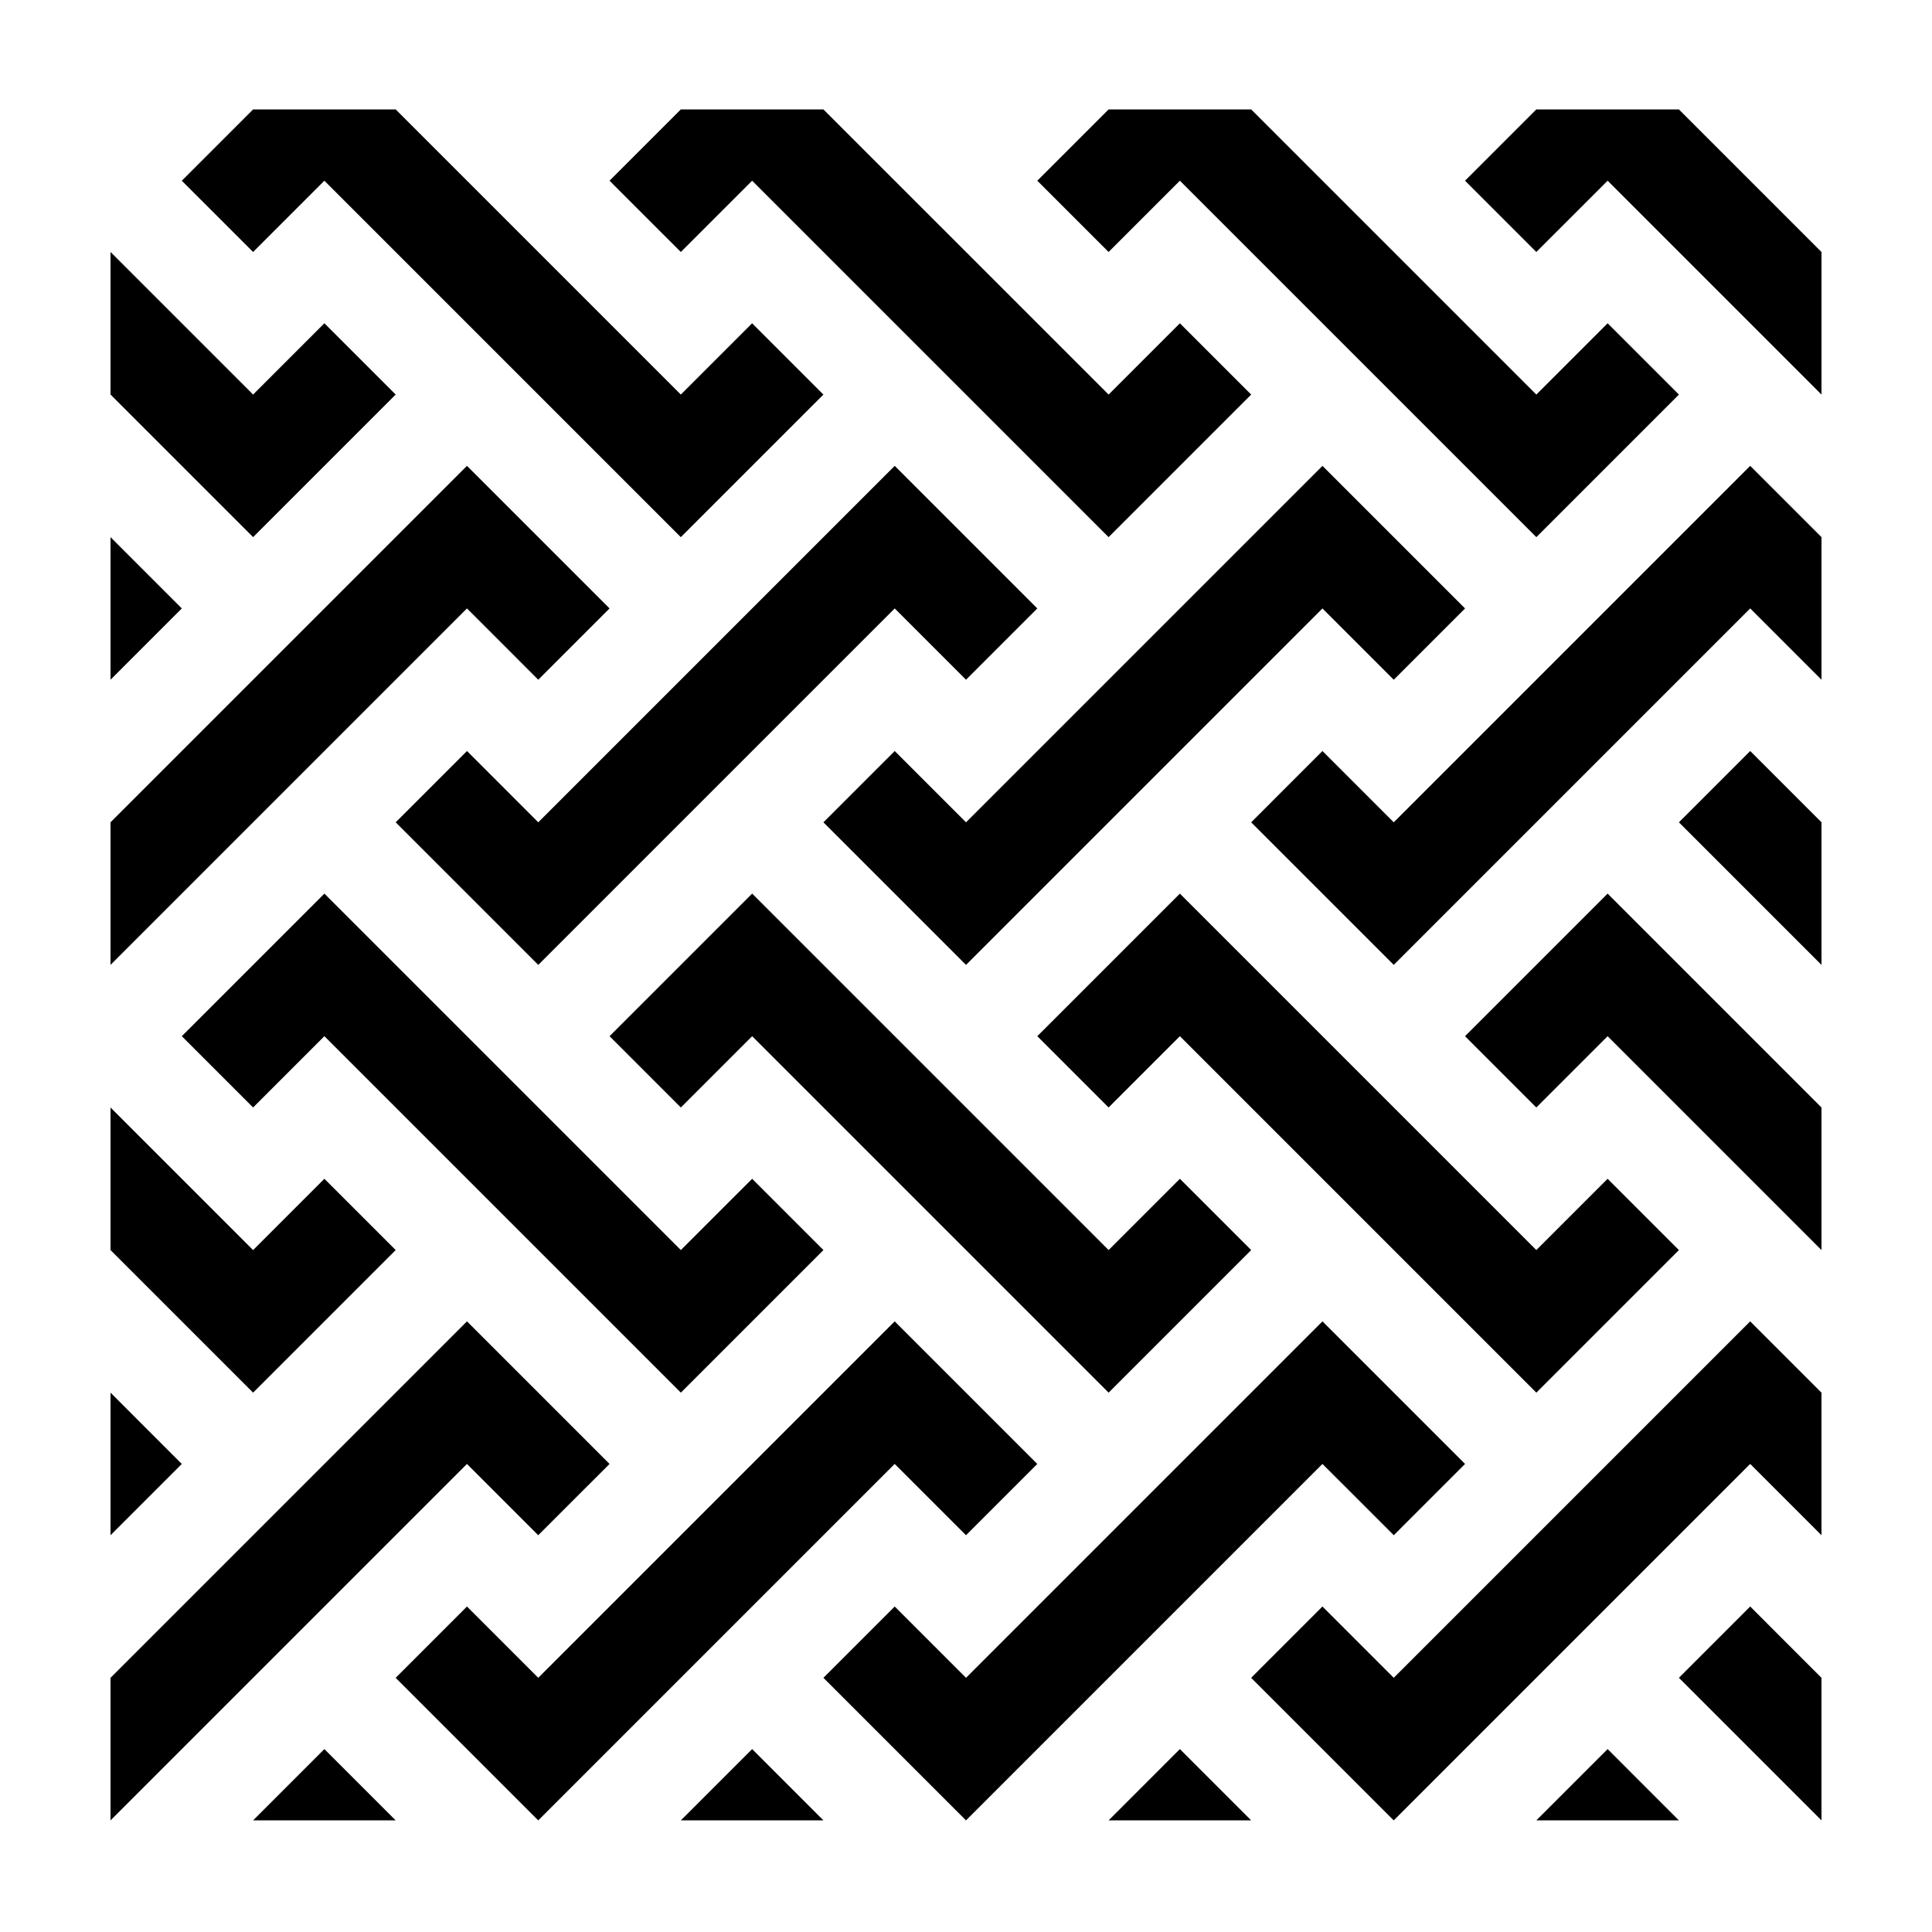 <?xml version="1.0" encoding="UTF-8"?>
<!-- Uploaded to: ICON Repo, www.iconrepo.com, Generator: ICON Repo Mixer Tools -->
<svg fill="#000000" width="800px" height="800px" version="1.1" viewBox="144 144 512 512" xmlns="http://www.w3.org/2000/svg">
 <g>
  <path d="m437.79 475.28-94.465-94.465-37.785 37.785 18.891 18.895 18.895-18.895 94.465 94.465 37.785-37.785-18.895-18.891z"/>
  <path d="m324.43 475.28-94.465-94.465-37.785 37.785 18.895 18.895 18.891-18.895 94.465 94.465 37.785-37.785-18.891-18.891z"/>
  <path d="m381.11 305.24 18.895 18.895 18.891-18.895-37.785-37.785-94.465 94.465-18.891-18.895-18.895 18.895 37.785 37.785z"/>
  <path d="m381.11 343.03-18.895 18.895 37.789 37.785 94.461-94.465 18.895 18.895 18.895-18.895-37.789-37.785-94.461 94.465z"/>
  <path d="m588.93 475.28-18.891-18.891-18.895 18.891-94.465-94.465-37.785 37.785 18.895 18.895 18.891-18.895 94.465 94.465z"/>
  <path d="m513.36 361.92-18.895-18.895-18.891 18.895 37.785 37.785 94.465-94.465 18.891 18.895v-37.789l-18.891-18.891z"/>
  <path d="m532.25 418.6 18.891 18.895 18.895-18.895 56.676 56.68v-37.785l-56.676-56.68z"/>
  <path d="m588.93 361.92 37.785 37.785v-37.785l-18.891-18.895z"/>
  <path d="m324.43 626.42h37.785l-18.891-18.895z"/>
  <path d="m211.07 626.42h37.785l-18.895-18.895z"/>
  <path d="m400 550.85 18.891-18.891-37.785-37.785-94.465 94.465-18.891-18.895-18.895 18.895 37.785 37.785 94.465-94.465z"/>
  <path d="m513.36 550.85 18.895-18.891-37.789-37.785-94.461 94.465-18.895-18.895-18.895 18.895 37.789 37.785 94.461-94.465z"/>
  <path d="m437.79 626.42h37.785l-18.895-18.895z"/>
  <path d="m626.71 550.85v-37.785l-18.891-18.891-94.465 94.465-18.895-18.895-18.891 18.895 37.785 37.785 94.465-94.465z"/>
  <path d="m551.14 626.42h37.785l-18.891-18.895z"/>
  <path d="m607.82 569.74-18.895 18.895 37.785 37.785v-37.785z"/>
  <path d="m324.43 210.78 18.895-18.891 94.465 94.461 37.785-37.785-18.895-18.891-18.891 18.891-75.574-75.57h-37.785l-18.891 18.895z"/>
  <path d="m211.07 210.78 18.891-18.891 94.465 94.461 37.785-37.785-18.891-18.891-18.895 18.891-75.57-75.57h-37.785l-18.895 18.895z"/>
  <path d="m437.79 210.78 18.891-18.891 94.465 94.461 37.785-37.785-18.891-18.891-18.895 18.891-75.57-75.57h-37.785l-18.895 18.895z"/>
  <path d="m551.14 210.78 18.895-18.891 56.676 56.676v-37.785l-37.785-37.785h-37.785l-18.891 18.895z"/>
  <path d="m248.86 475.28-18.895-18.891-18.891 18.891-37.785-37.785v37.785l37.785 37.785z"/>
  <path d="m192.18 305.24-18.891-18.895v37.789z"/>
  <path d="m267.75 305.24 18.891 18.895 18.895-18.895-37.785-37.785-94.465 94.465v37.785z"/>
  <path d="m192.18 531.96-18.891-18.895v37.785z"/>
  <path d="m286.64 550.85 18.895-18.891-37.785-37.785-94.465 94.465v37.785l94.465-94.465z"/>
  <path d="m248.86 248.56-18.895-18.891-18.891 18.891-37.785-37.785v37.785l37.785 37.785z"/>
 </g>
</svg>